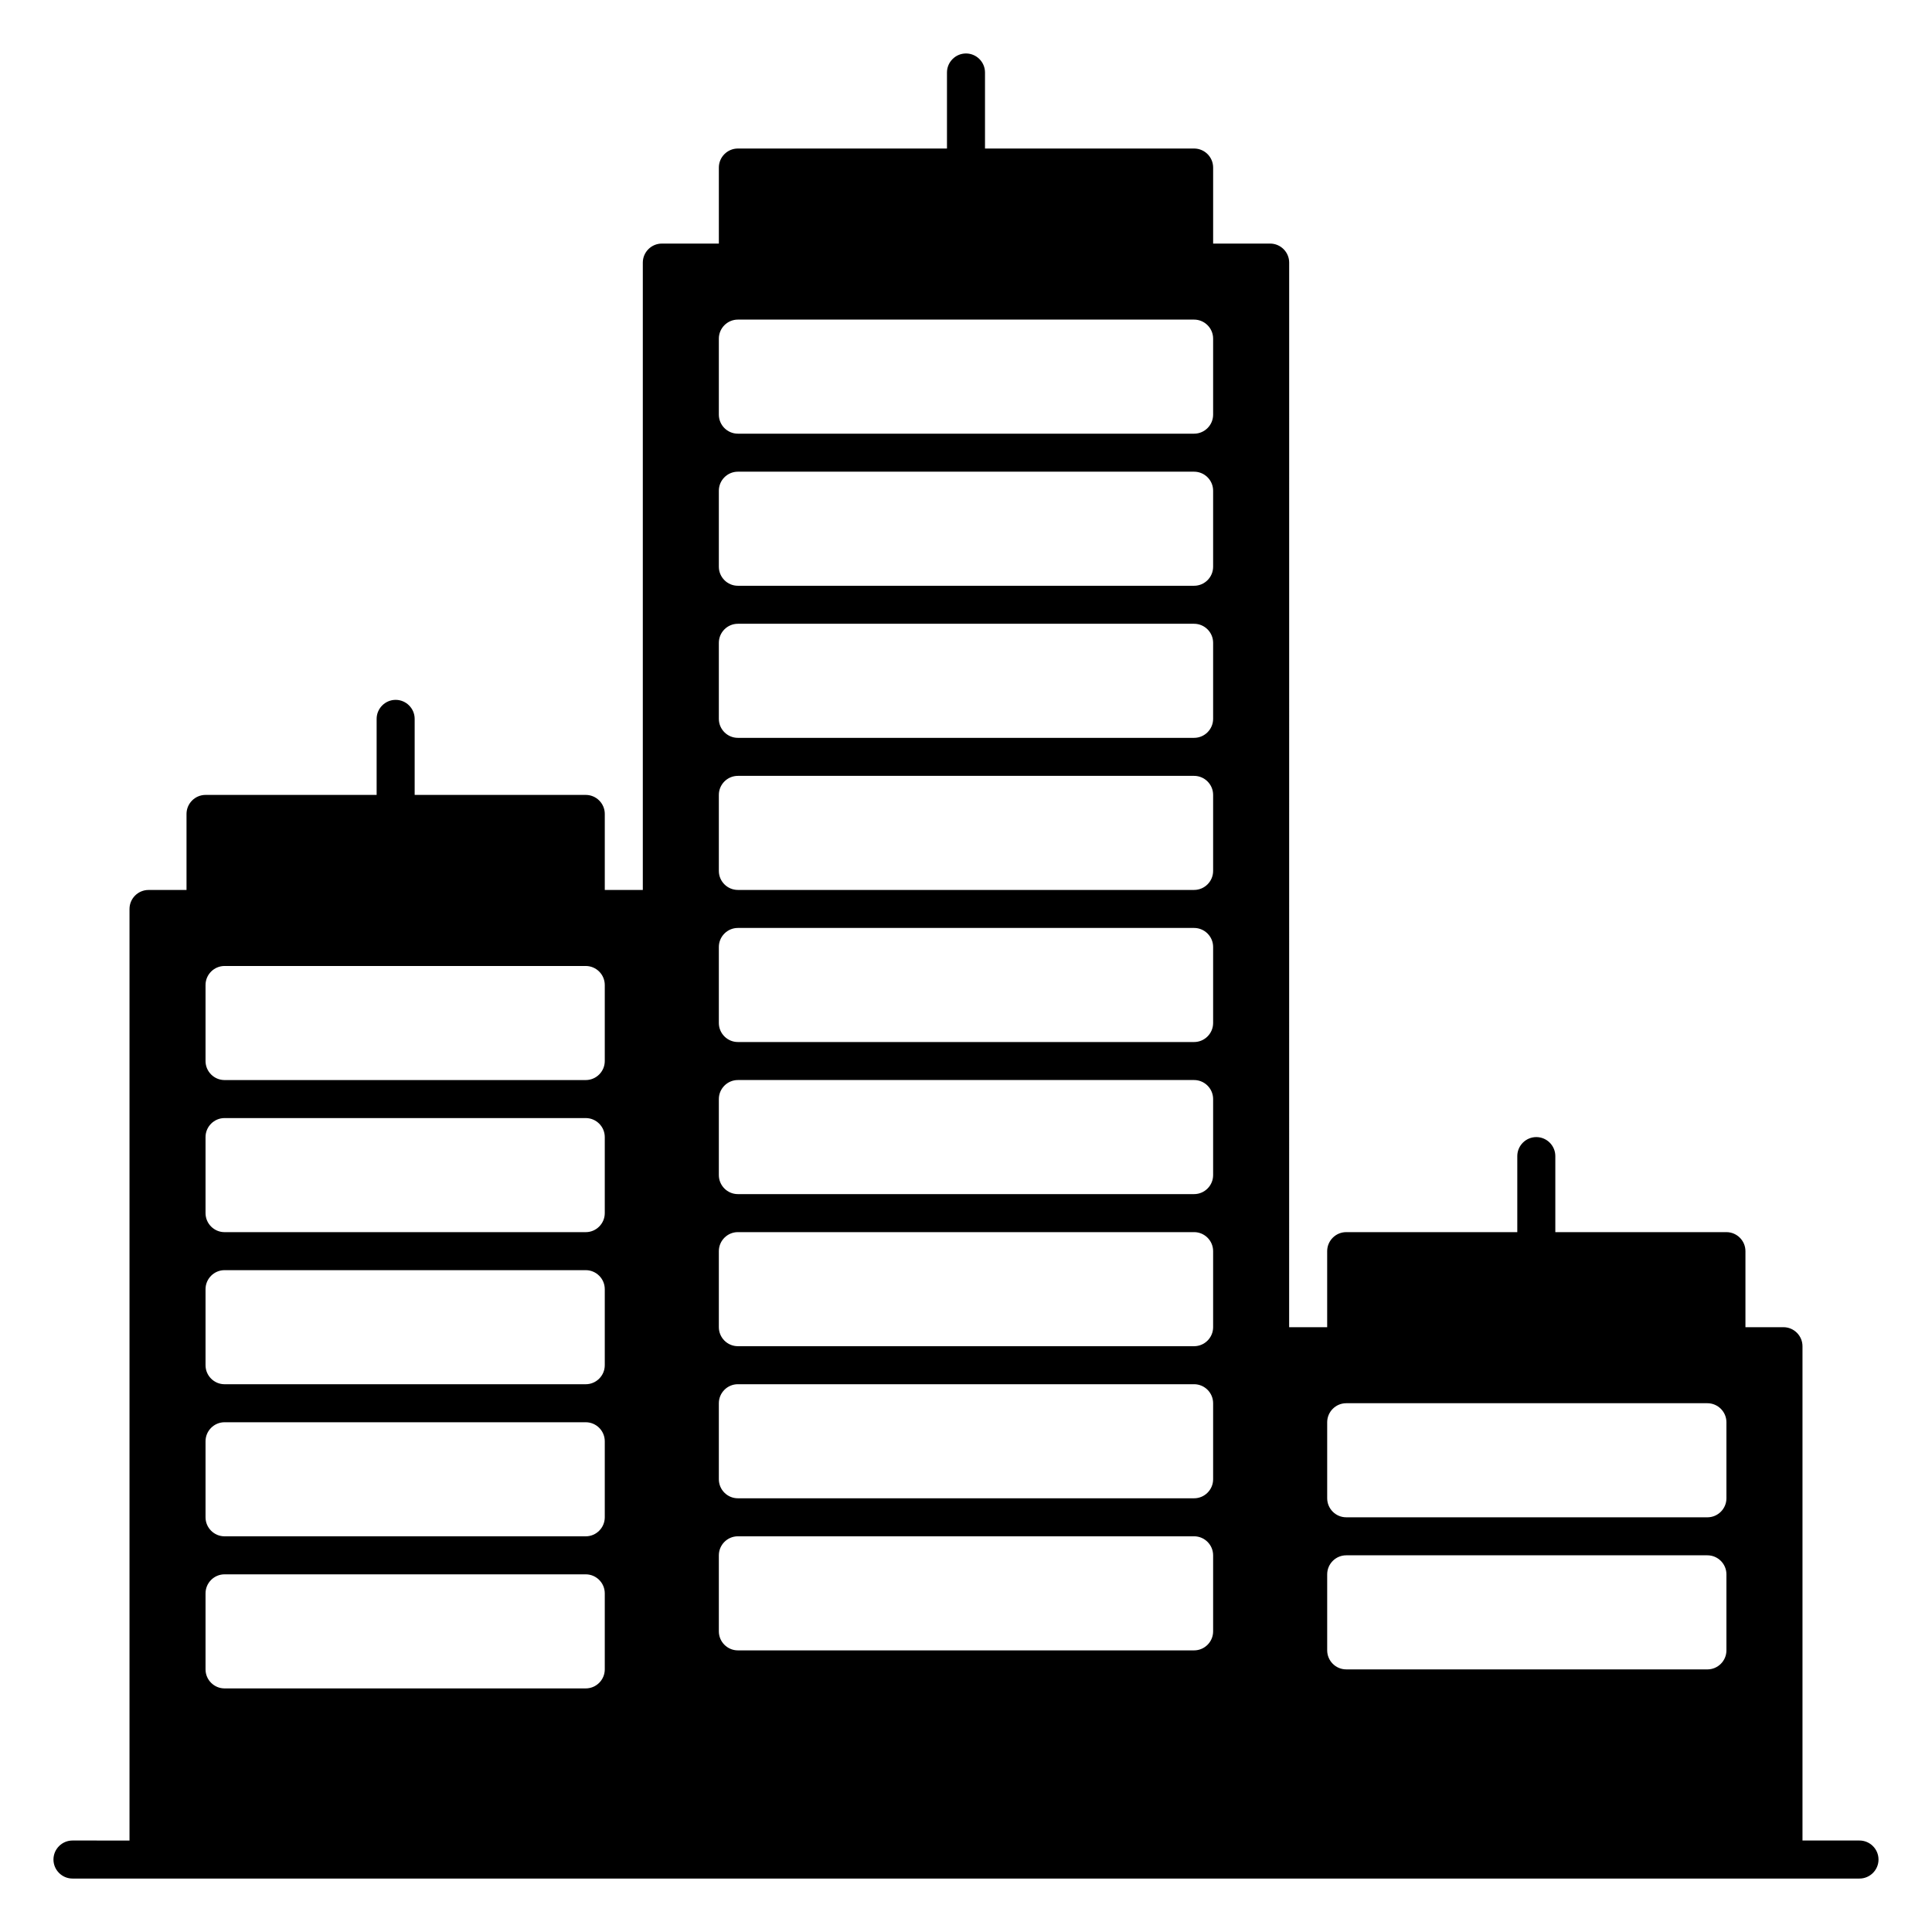 <?xml version="1.0" encoding="UTF-8"?>
<!-- Uploaded to: ICON Repo, www.svgrepo.com, Generator: ICON Repo Mixer Tools -->
<svg fill="#000000" width="800px" height="800px" version="1.1" viewBox="144 144 512 512" xmlns="http://www.w3.org/2000/svg">
 <path d="m636.79 631.75h-15.113v-130.99c0-2.769-2.266-5.039-5.039-5.039h-10.078v-20.152c0-2.769-2.266-5.039-5.039-5.039h-45.344v-20.152c0-2.769-2.266-5.039-5.039-5.039-2.769 0-5.039 2.266-5.039 5.039v20.152h-45.344c-2.769 0-5.039 2.266-5.039 5.039v20.152h-10.078l0.008-282.13c0-2.769-2.266-5.039-5.039-5.039h-15.113v-20.152c0-2.769-2.266-5.039-5.039-5.039h-55.418v-20.152c0-2.769-2.266-5.039-5.039-5.039-2.769 0-5.039 2.266-5.039 5.039v20.152h-55.414c-2.769 0-5.039 2.266-5.039 5.039v20.152h-15.113c-2.769 0-5.039 2.266-5.039 5.039v166.26h-10.078v-20.152c0-2.769-2.266-5.039-5.039-5.039h-45.344v-20.152c0-2.769-2.266-5.039-5.039-5.039-2.769 0-5.039 2.266-5.039 5.039v20.152h-45.344c-2.769 0-5.039 2.266-5.039 5.039v20.152h-10.07c-2.769 0-5.039 2.266-5.039 5.039v246.87l-15.113-0.004c-2.769 0-5.039 2.266-5.039 5.039 0 2.769 2.266 5.039 5.039 5.039h473.58c2.769 0 5.039-2.266 5.039-5.039 0-2.769-2.269-5.039-5.039-5.039zm-332.52-45.344c0 2.769-2.266 5.039-5.039 5.039h-95.723c-2.769 0-5.039-2.266-5.039-5.039v-20.152c0-2.769 2.266-5.039 5.039-5.039h95.723c2.769 0 5.039 2.266 5.039 5.039zm0-40.305c0 2.769-2.266 5.039-5.039 5.039h-95.723c-2.769 0-5.039-2.266-5.039-5.039v-20.152c0-2.769 2.266-5.039 5.039-5.039h95.723c2.769 0 5.039 2.266 5.039 5.039zm0-40.305c0 2.769-2.266 5.039-5.039 5.039h-95.723c-2.769 0-5.039-2.266-5.039-5.039v-20.152c0-2.769 2.266-5.039 5.039-5.039h95.723c2.769 0 5.039 2.266 5.039 5.039zm0-40.305c0 2.769-2.266 5.039-5.039 5.039h-95.723c-2.769 0-5.039-2.266-5.039-5.039v-20.152c0-2.769 2.266-5.039 5.039-5.039h95.723c2.769 0 5.039 2.266 5.039 5.039zm0-40.305c0 2.769-2.266 5.039-5.039 5.039h-95.723c-2.769 0-5.039-2.266-5.039-5.039v-20.152c0-2.769 2.266-5.039 5.039-5.039h95.723c2.769 0 5.039 2.266 5.039 5.039zm161.22 151.14c0 2.769-2.266 5.039-5.039 5.039h-120.91c-2.769 0-5.039-2.266-5.039-5.039v-20.152c0-2.769 2.266-5.039 5.039-5.039h120.91c2.769 0 5.039 2.266 5.039 5.039zm0-40.305c0 2.769-2.266 5.039-5.039 5.039h-120.91c-2.769 0-5.039-2.266-5.039-5.039v-20.152c0-2.769 2.266-5.039 5.039-5.039h120.91c2.769 0 5.039 2.266 5.039 5.039zm0-40.305c0 2.769-2.266 5.039-5.039 5.039h-120.91c-2.769 0-5.039-2.266-5.039-5.039v-20.152c0-2.769 2.266-5.039 5.039-5.039h120.91c2.769 0 5.039 2.266 5.039 5.039zm0-40.305c0 2.769-2.266 5.039-5.039 5.039h-120.91c-2.769 0-5.039-2.266-5.039-5.039v-20.152c0-2.769 2.266-5.039 5.039-5.039h120.91c2.769 0 5.039 2.266 5.039 5.039zm0-40.305c0 2.769-2.266 5.039-5.039 5.039h-120.91c-2.769 0-5.039-2.266-5.039-5.039v-20.152c0-2.769 2.266-5.039 5.039-5.039h120.91c2.769 0 5.039 2.266 5.039 5.039zm0-40.305c0 2.769-2.266 5.039-5.039 5.039h-120.91c-2.769 0-5.039-2.266-5.039-5.039v-20.152c0-2.769 2.266-5.039 5.039-5.039h120.91c2.769 0 5.039 2.266 5.039 5.039zm0-40.305c0 2.769-2.266 5.039-5.039 5.039h-120.91c-2.769 0-5.039-2.266-5.039-5.039v-20.152c0-2.769 2.266-5.039 5.039-5.039h120.91c2.769 0 5.039 2.266 5.039 5.039zm0-40.305c0 2.769-2.266 5.039-5.039 5.039h-120.91c-2.769 0-5.039-2.266-5.039-5.039v-20.152c0-2.769 2.266-5.039 5.039-5.039h120.91c2.769 0 5.039 2.266 5.039 5.039zm0-40.305c0 2.769-2.266 5.039-5.039 5.039h-120.91c-2.769 0-5.039-2.266-5.039-5.039v-20.152c0-2.769 2.266-5.039 5.039-5.039h120.91c2.769 0 5.039 2.266 5.039 5.039zm136.03 327.48c0 2.769-2.266 5.039-5.039 5.039l-95.723-0.004c-2.769 0-5.039-2.266-5.039-5.039v-20.152c0-2.769 2.266-5.039 5.039-5.039h95.723c2.769 0 5.039 2.266 5.039 5.039zm0-40.305c0 2.769-2.266 5.039-5.039 5.039l-95.723-0.004c-2.769 0-5.039-2.266-5.039-5.039v-20.152c0-2.769 2.266-5.039 5.039-5.039h95.723c2.769 0 5.039 2.266 5.039 5.039z"/>
</svg>